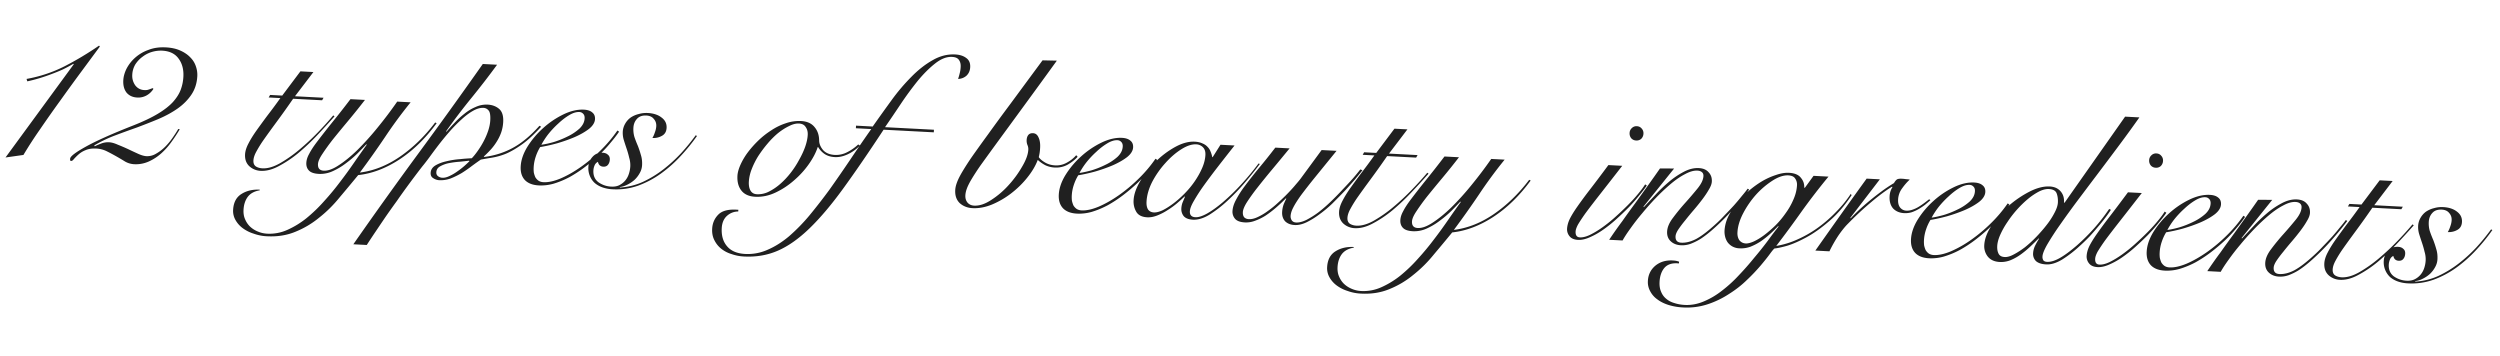 <svg width="323" height="46" viewBox="0 0 323 46" fill="none" xmlns="http://www.w3.org/2000/svg"><path d="M9.53 8.302l-.053-.059c-.405.24-.847.479-1.327.715a21.97 21.97 0 01-1.518.622c-.515.197-1.039.375-1.57.534a19.94 19.94 0 01-1.535.397l-.096-.314A17.693 17.693 0 008.368 8.55a39.883 39.883 0 004.429-2.656l.106.118-2.354 3.185a291.123 291.123 0 00-2.75 3.782 164.888 164.888 0 00-2.665 3.785 53.05 53.05 0 00-2.106 3.255l-2.316.327L9.53 8.302zm13.695 8.4a20.382 20.382 0 01-1.067 1.626 8.927 8.927 0 01-1.31 1.474 6.278 6.278 0 01-1.627 1.064 4.09 4.09 0 01-1.924.348 2.661 2.661 0 01-1.132-.34c-.362-.224-.743-.45-1.142-.676-.4-.227-.809-.445-1.228-.654a3.405 3.405 0 00-1.355-.351c-.54-.028-1.002.041-1.385.208a3.08 3.08 0 00-.898.542 7.645 7.645 0 00-.591.585c-.14.18-.257.267-.35.263-.094-.005-.148-.036-.164-.093l.01-.196c.016-.298.688-.814 2.016-1.549 1.348-.751 3.387-1.663 6.116-2.735 1.298-.512 2.362-1.017 3.192-1.515.83-.499 1.482-1.007 1.958-1.524.477-.536.813-1.07 1.01-1.601a5.664 5.664 0 00.339-1.665c.05-.95-.162-1.737-.634-2.36-.453-.622-1.155-.958-2.106-1.008a4.07 4.07 0 00-1.298.157 3.7 3.7 0 00-1.21.61c-.368.26-.684.59-.948.987a2.875 2.875 0 00-.409 1.38c-.025.485.1.93.378 1.338.298.39.689.597 1.174.622.223.012.402-.007.535-.056.152-.048.333-.113.543-.196l.108.09a2.42 2.42 0 01-.886.85 2.207 2.207 0 01-1.22.273c-.578-.03-1.034-.24-1.369-.632-.315-.41-.455-.94-.421-1.592.025-.485.164-.983.415-1.493a4.963 4.963 0 011.112-1.427 5.202 5.202 0 011.707-1.005c.668-.264 1.421-.374 2.26-.33.727.038 1.346.174 1.857.406.53.233.963.527 1.3.881.338.336.58.722.724 1.16.147.419.209.843.186 1.271-.048.914-.305 1.713-.77 2.4-.447.667-1.039 1.263-1.776 1.785-.718.504-1.546.956-2.483 1.356a77.93 77.93 0 01-2.834 1.113c-.971.341-1.934.693-2.887 1.054a16.58 16.58 0 00-2.56 1.24l.05.115c.287-.135.583-.26.888-.374a2.43 2.43 0 01.99-.145c.316.017.685.12 1.105.31.44.173.887.365 1.343.576.438.21.867.41 1.287.6.42.19.779.293 1.077.309a2.19 2.19 0 001.25-.327c.425-.24.814-.537 1.17-.892a8.06 8.06 0 00.957-1.156c.303-.433.547-.812.733-1.14l.194.039zm17.267-7.394l-2.38 3.127 3.691.194-.185.327-3.747-.197a103.412 103.412 0 01-2.179 3.054c-.623.846-1.157 1.585-1.602 2.216a15.505 15.505 0 00-.98 1.574c-.227.418-.35.795-.367 1.13-.019.355.09.613.324.775.235.143.511.223.828.24.671.035 1.421-.178 2.249-.64a16.963 16.963 0 002.532-1.774 30.772 30.772 0 002.418-2.256 43.16 43.16 0 001.964-2.168l.162.12c-.676.769-1.42 1.58-2.23 2.435a28.925 28.925 0 01-2.449 2.31 15.016 15.016 0 01-2.528 1.69c-.827.444-1.604.646-2.33.608a2.302 2.302 0 01-1.483-.61c-.392-.376-.57-.881-.538-1.515.023-.429.17-.898.439-1.407.27-.528.618-1.09 1.041-1.684.424-.594.897-1.242 1.42-1.944a71.76 71.76 0 001.66-2.24l-1.51-.08.185-.326 1.566.082 2.35-3.13 1.678.089zm6.661 3.601a91.013 91.013 0 01-2.16 2.69c-.718.86-1.367 1.649-1.946 2.366a28.448 28.448 0 00-1.39 1.918c-.365.542-.556.98-.574 1.316-.028.54.218.824.74.852.541.028 1.18-.2 1.915-.685.754-.484 1.555-1.133 2.401-1.949a35.814 35.814 0 002.59-2.864 53.879 53.879 0 002.59-3.426l1.734.091a59.37 59.37 0 00-3.32 4.509 117.83 117.83 0 01-3.24 4.569c1.788-.225 3.515-.91 5.183-2.056 1.687-1.164 3.203-2.636 4.549-4.416l.191.094c-1.45 1.98-3.064 3.55-4.845 4.709-1.76 1.141-3.524 1.806-5.291 1.994-.78.95-1.577 1.908-2.394 2.874-.8.987-1.677 1.857-2.632 2.61a11.643 11.643 0 01-3.068 1.83c-1.109.466-2.343.663-3.704.591a5.825 5.825 0 01-1.72-.342 4.723 4.723 0 01-1.421-.72 3.354 3.354 0 01-.926-1.058 2.353 2.353 0 01-.297-1.277c.05-.97.414-1.66 1.09-2.074.657-.414 1.442-.597 2.356-.55l-.005.085c-.679.114-1.188.386-1.529.817-.341.45-.53 1.019-.566 1.709-.024.466.047.88.215 1.244.167.383.393.703.679.961.285.258.62.463 1.005.614.366.15.754.236 1.164.257a5.632 5.632 0 002.577-.482 11.225 11.225 0 002.462-1.497 19.632 19.632 0 002.273-2.18 34.358 34.358 0 002.095-2.526 56.487 56.487 0 001.843-2.539 125.01 125.01 0 011.605-2.27l-.052-.06c-.317.339-.703.74-1.157 1.201a14.12 14.12 0 01-1.496 1.268 8.534 8.534 0 01-1.68 1.005 3.862 3.862 0 01-1.812.354c-.597-.031-1.02-.175-1.267-.431-.249-.256-.362-.59-.34-1 .019-.372.142-.758.368-1.157.21-.42.545-.935 1.007-1.546a115.74 115.74 0 011.743-2.236 130.04 130.04 0 002.584-3.285l1.873.098zm17.07-4.545a104.777 104.777 0 01-3.308 4.285 82.18 82.18 0 00-3.282 4.314l.053.059c.299-.358.646-.742 1.041-1.151.397-.428.819-.817 1.267-1.167.45-.37.932-.662 1.448-.878a3.31 3.31 0 011.559-.31c.596.03 1.091.216 1.485.554.393.338.57.899.528 1.682a4.976 4.976 0 01-.269 1.388 5.988 5.988 0 01-.596 1.202 6.715 6.715 0 01-.782 1.025c-.278.303-.564.587-.858.852l.053.059c1.355-.172 2.59-.566 3.707-1.18 1.135-.613 2.278-1.563 3.43-2.848l.217.123c-.892.982-1.717 1.742-2.474 2.282-.758.54-1.452.942-2.082 1.208a8.453 8.453 0 01-1.737.498c-.528.085-1.028.17-1.5.258-.33.226-.708.496-1.135.81-.41.315-.846.62-1.31.913-.463.274-.943.511-1.44.71a3.789 3.789 0 01-1.497.23 1.569 1.569 0 01-.771-.266c-.236-.143-.345-.373-.329-.69.02-.391.224-.708.61-.949.406-.24.883-.421 1.431-.542.568-.138 1.152-.23 1.753-.273a24.39 24.39 0 011.52-.116c.257-.267.517-.59.78-.969.282-.396.538-.813.766-1.25.229-.436.42-.884.575-1.343.156-.478.245-.922.266-1.332.035-.652-.037-1.077-.213-1.273a.877.877 0 00-.655-.343c-.429-.022-.894.112-1.395.404-.482.274-.978.65-1.49 1.127-.51.46-1.023.984-1.54 1.574a36.539 36.539 0 00-1.408 1.72 65.73 65.73 0 00-1.206 1.62c-.362.486-.663.872-.902 1.158a117.84 117.84 0 00-1.929 2.563 93.477 93.477 0 00-1.331 1.865c-.484.666-.958 1.333-1.423 2-.466.686-.912 1.345-1.337 1.977a96.854 96.854 0 00-1.127 1.707l-1.734-.09a572.802 572.802 0 018.32-11.621 668.469 668.469 0 008.406-11.672l1.846.096zM57.15 22.966c.28.015.592-.062.937-.231a5.921 5.921 0 001.042-.619 9.59 9.59 0 00.936-.735c.275-.248.471-.434.59-.558l-.053-.06c-.32.04-.724.084-1.213.133-.469.032-.93.092-1.383.18a3.84 3.84 0 00-1.143.417c-.309.17-.471.424-.489.76-.012.223.063.395.225.516.162.12.346.186.55.197zm18.384-7.672c.014-.261-.05-.46-.193-.6a.682.682 0 00-.493-.221c-.391-.02-.829.115-1.311.408-.463.274-.93.633-1.402 1.076-.471.424-.907.887-1.307 1.39a9.742 9.742 0 00-.884 1.355 11.67 11.67 0 001.56-.339 11.642 11.642 0 001.804-.718 6.499 6.499 0 001.54-1.013c.432-.408.66-.854.686-1.338zm4.452 1.72c-.304.45-.685.945-1.143 1.481-.44.538-.944 1.072-1.514 1.603a23.564 23.564 0 01-1.79 1.505 16.64 16.64 0 01-1.944 1.272c-.673.357-1.352.64-2.035.846a5.93 5.93 0 01-1.947.235c-.783-.041-1.379-.269-1.787-.683-.407-.432-.591-1.021-.552-1.767.043-.82.33-1.665.861-2.534a11.193 11.193 0 012.034-2.417 11.192 11.192 0 012.616-1.77c.94-.455 1.829-.661 2.668-.617.466.024.824.146 1.074.365.251.2.367.486.348.86-.024.446-.289.872-.796 1.275-.506.385-1.123.736-1.85 1.053-.707.3-1.469.568-2.285.805-.815.22-1.534.378-2.156.476a5.916 5.916 0 00-.57 1.232c-.154.46-.244.922-.268 1.388a4.08 4.08 0 00.02.674c.046.208.11.407.194.599a1.5 1.5 0 00.397.441c.18.122.401.19.662.203.615.032 1.343-.126 2.184-.474.86-.366 1.737-.863 2.63-1.489a20.191 20.191 0 002.58-2.164 17.514 17.514 0 002.153-2.55l.216.151zm10.065.555a24.492 24.492 0 01-2.098 2.581 17.06 17.06 0 01-2.53 2.251 12.221 12.221 0 01-2.97 1.583 8.478 8.478 0 01-3.333.47 4.572 4.572 0 01-1.25-.234 3.151 3.151 0 01-1.008-.557 2.48 2.48 0 01-.627-.874 2.6 2.6 0 01-.215-1.245 2.04 2.04 0 01.544-1.29c.337-.374.776-.548 1.317-.52.28.015.5.102.66.26.179.14.261.35.247.63-.014.26-.09.48-.231.66-.14.18-.341.263-.602.249a.747.747 0 01-.495-.194.836.836 0 01-.201-.431.866.866 0 00-.446.481 1.869 1.869 0 00-.146.637c-.034.653.183 1.16.65 1.52a3.09 3.09 0 001.653.564c.391.02.73-.037 1.018-.171.307-.152.56-.345.76-.577.218-.25.383-.541.493-.872a3.75 3.75 0 00.193-.999 3.298 3.298 0 00-.139-1.1 11.863 11.863 0 00-.331-1.168c-.13-.38-.25-.751-.362-1.112a3.155 3.155 0 01-.142-1.045 2.3 2.3 0 01.309-1.077 2.48 2.48 0 01.715-.804c.31-.208.654-.358 1.033-.45.38-.111.775-.156 1.185-.135.745.04 1.342.239 1.79.599.45.341.66.782.632 1.323-.025.484-.23.829-.614 1.033a2.207 2.207 0 01-1.22.273c.122-.2.228-.437.317-.713.11-.293.17-.561.183-.803.02-.373-.086-.687-.316-.942-.21-.273-.529-.42-.958-.443-.54-.028-.95.119-1.228.44-.278.303-.429.688-.453 1.154-.022.41.023.805.134 1.185.13.38.278.762.445 1.145.148.381.277.771.387 1.17.128.399.18.84.155 1.325a2.29 2.29 0 01-.306 1.022 3.497 3.497 0 01-.662.862 4.02 4.02 0 01-.93.625c-.327.17-.66.273-.998.312l.053.059a8.32 8.32 0 002.925-.716c.94-.437 1.818-.97 2.636-1.6A19.284 19.284 0 0088 19.788a26.19 26.19 0 001.888-2.312l.163.093zm21.048 1.243c-.474.48-.998.854-1.573 1.123-.575.27-1.132.39-1.673.361-.522-.027-.964-.163-1.325-.406a2.872 2.872 0 01-.822-.884l-.056-.003c-.224.699-.608 1.436-1.154 2.21a11.342 11.342 0 01-1.933 2.114 10.071 10.071 0 01-2.381 1.558c-.862.403-1.731.582-2.607.536-.802-.042-1.396-.307-1.781-.794-.386-.488-.558-1.123-.517-1.906.021-.41.149-.88.382-1.41a8.4 8.4 0 01.924-1.578c.402-.54.86-1.057 1.371-1.554a10.596 10.596 0 011.697-1.34 7.6 7.6 0 011.87-.912 5.242 5.242 0 011.978-.29c.764.04 1.34.295 1.726.764.405.47.608 1.06.608 1.77.015.431.19.842.525 1.234.354.373.848.577 1.482.61a3.082 3.082 0 001.587-.337 5.92 5.92 0 001.456-1.018l.216.152zm-14.348 4.66c-.025.484.048.871.22 1.16.172.29.444.444.817.464a3.096 3.096 0 001.502-.314 6.93 6.93 0 001.482-.988c.49-.423.945-.904 1.366-1.442.42-.539.786-1.1 1.097-1.681.33-.581.593-1.147.79-1.697.198-.57.309-1.087.334-1.553.02-.391-.065-.723-.257-.994-.171-.29-.462-.445-.872-.467-.392-.02-.818.088-1.279.326-.46.219-.934.52-1.422.906-.469.387-.922.84-1.36 1.36-.44.518-.841 1.058-1.207 1.618a9.995 9.995 0 00-.846 1.694 5.31 5.31 0 00-.365 1.607zm13.83-6.902l.018-.336 2.153.113a261.874 261.874 0 012.42-3.378 25.532 25.532 0 012.57-3.034c.889-.906 1.805-1.625 2.749-2.155.944-.548 1.92-.796 2.927-.744.596.032 1.074.188 1.433.468.36.262.527.654.499 1.176-.023.447-.183.813-.478 1.096a1.655 1.655 0 01-1.087.42c.088-.257.157-.496.206-.718.068-.24.111-.518.127-.835.02-.372-.058-.676-.232-.91-.156-.232-.449-.359-.877-.381-.69-.037-1.415.243-2.175.839-.741.578-1.49 1.324-2.249 2.237a42.697 42.697 0 00-2.203 2.997 226.867 226.867 0 01-2.036 3.006l6.319.33-.018.336-6.487-.34c-1.95 2.964-3.69 5.499-5.221 7.605-1.531 2.107-2.986 3.826-4.364 5.155-1.378 1.33-2.736 2.287-4.076 2.87-1.339.585-2.8.835-4.385.752a5.59 5.59 0 01-1.582-.307 4.006 4.006 0 01-1.338-.687c-.377-.3-.675-.67-.895-1.112-.22-.423-.317-.914-.287-1.473.038-.727.304-1.34.797-1.837.474-.48 1.251-.692 2.332-.635l.252.013-.012.224a2.158 2.158 0 00-1.46.568c-.411.371-.635.902-.672 1.591-.05.97.18 1.748.691 2.336.51.606 1.288.936 2.332.991a6.265 6.265 0 002.916-.548c.937-.4 1.855-.978 2.755-1.734a23.78 23.78 0 002.636-2.694 74.854 74.854 0 002.616-3.368 213.857 213.857 0 002.639-3.815 191.382 191.382 0 012.732-3.978l-1.985-.104zm25.964-8.733a1156.925 1156.925 0 01-4.502 6.184c-1.249 1.71-2.316 3.169-3.201 4.375a599.904 599.904 0 00-2.116 2.917 30.931 30.931 0 00-1.22 1.87c-.287.49-.486.891-.595 1.203-.109.294-.171.58-.186.86-.019.373.077.686.288.94.212.236.495.363.849.381.671.035 1.403-.207 2.197-.726a11.127 11.127 0 002.26-1.928 13.588 13.588 0 001.752-2.404c.492-.834.755-1.558.787-2.174a1.3 1.3 0 00-.109-.594 1.527 1.527 0 01-.106-.65c.013-.262.081-.473.201-.635.141-.18.35-.262.63-.247.317.016.551.197.701.541.169.346.239.788.21 1.329a6.27 6.27 0 01-.176 1.224c.156.233.425.462.805.688.381.225.814.35 1.298.376a2.744 2.744 0 001.504-.342c.481-.255.89-.58 1.229-.973l.185.206c-.317.357-.737.69-1.258 1-.52.29-1.087.42-1.702.387a3.21 3.21 0 01-1.191-.287 4.573 4.573 0 01-1.001-.697c-.282.752-.733 1.513-1.353 2.284-.6.754-1.3 1.437-2.098 2.05a11.11 11.11 0 01-2.487 1.44c-.859.347-1.69.5-2.491.457-.653-.034-1.202-.25-1.649-.647-.427-.415-.622-.976-.584-1.685.015-.298.088-.621.219-.97.131-.366.351-.813.659-1.339a35.88 35.88 0 011.252-1.953c.545-.775 1.23-1.73 2.056-2.864a286.073 286.073 0 012.99-4.077c1.167-1.584 2.535-3.438 4.104-5.561l1.849.04zm8.512 11.1c.014-.26-.051-.46-.193-.599a.683.683 0 00-.493-.222c-.392-.02-.829.116-1.311.408a8.126 8.126 0 00-1.402 1.076c-.471.424-.907.887-1.307 1.39a9.71 9.71 0 00-.884 1.355c.414-.053.934-.166 1.56-.338a11.642 11.642 0 001.804-.719 6.519 6.519 0 001.539-1.013c.432-.407.661-.853.687-1.338zm4.452 1.72a16.76 16.76 0 01-1.143 1.482c-.44.538-.944 1.072-1.514 1.603a23.6 23.6 0 01-1.789 1.504c-.623.472-1.272.896-1.946 1.272-.672.357-1.351.64-2.035.847a5.932 5.932 0 01-1.947.234c-.782-.04-1.378-.268-1.786-.682-.408-.433-.592-1.022-.553-1.768.043-.82.331-1.665.862-2.534a11.176 11.176 0 012.034-2.417 11.184 11.184 0 012.616-1.77c.94-.455 1.829-.66 2.668-.617.466.025.824.146 1.074.365.251.2.367.487.348.86-.024.447-.289.872-.796 1.276-.506.384-1.123.735-1.85 1.052-.707.3-1.469.568-2.285.806-.815.219-1.534.377-2.156.476a5.898 5.898 0 00-.569 1.232 5.145 5.145 0 00-.269 1.387c-.012.224-.005.449.02.674.046.208.11.408.193.6a1.5 1.5 0 00.398.44c.18.122.401.19.662.204.615.032 1.343-.126 2.184-.475.86-.366 1.737-.862 2.629-1.488a20.196 20.196 0 002.581-2.164 17.512 17.512 0 002.153-2.55l.216.15zm8.178-1.955l1.817.095c-.74.933-1.451 1.84-2.133 2.72a86.264 86.264 0 00-1.839 2.455 23.423 23.423 0 00-1.281 1.98c-.329.562-.502 1.011-.52 1.347-.025.484.214.74.717.766.392.02.895-.14 1.512-.481.635-.36 1.325-.856 2.068-1.49a27.281 27.281 0 002.304-2.235 33.323 33.323 0 002.275-2.74l.165.064a42.166 42.166 0 01-1.92 2.395 27.21 27.21 0 01-2.254 2.35 15.9 15.9 0 01-2.338 1.812c-.772.464-1.484.679-2.137.645-.541-.029-.934-.18-1.182-.455a1.45 1.45 0 01-.312-.997c.014-.261.064-.511.151-.75l.321-.768-.054-.03c-.256.248-.58.539-.971.874-.372.317-.78.613-1.225.889a7.469 7.469 0 01-1.325.687c-.459.182-.893.262-1.303.24-.69-.036-1.163-.275-1.42-.719a2.602 2.602 0 01-.343-1.476c.04-.764.326-1.59.859-2.478a11.823 11.823 0 011.981-2.504 11.338 11.338 0 012.54-1.914c.904-.494 1.748-.721 2.531-.68.373.02.696.093.97.219.275.108.5.26.677.456.178.178.307.38.389.61.1.229.171.466.215.711l.056.003 1.009-1.601zm-9.554 7.35c-.023.429.044.769.199 1.02.175.233.42.358.737.375.317.017.696-.076 1.136-.277.442-.22.906-.513 1.392-.88.487-.367.967-.79 1.441-1.27.493-.498.932-1.027 1.316-1.586.385-.56.705-1.131.96-1.716s.396-1.148.425-1.688c.022-.429-.082-.762-.313-.998a1.27 1.27 0 00-.877-.382c-.559-.03-1.196.18-1.911.629-.715.448-1.401 1.038-2.056 1.77a11.707 11.707 0 00-1.696 2.407c-.458.892-.709 1.757-.753 2.596zm18.483-6.882c-.779.95-1.527 1.855-2.245 2.714a93.65 93.65 0 00-1.919 2.367 25.266 25.266 0 00-1.361 1.891c-.326.525-.498.946-.514 1.263-.016.298.047.526.188.683.142.138.335.214.577.226.354.019.742-.073 1.164-.275a7.44 7.44 0 001.332-.8c.466-.33.915-.7 1.348-1.106a23.88 23.88 0 001.24-1.197c.395-.41.733-.784 1.012-1.125.298-.34.518-.608.659-.806l2.657-3.618 1.93.1a3868.403 3868.403 0 01-2.758 3.39 78.515 78.515 0 00-1.833 2.343c-.464.648-.8 1.182-1.009 1.6-.208.401-.32.76-.337 1.077a.939.939 0 00.165.597c.123.156.305.24.548.253.373.02.808-.088 1.307-.324a11.303 11.303 0 001.565-.983 19.01 19.01 0 001.616-1.402 37.352 37.352 0 001.54-1.573c.495-.516.94-.998 1.338-1.444.398-.465.707-.842.928-1.13l.275.1c-.24.305-.56.7-.959 1.183a51.97 51.97 0 01-1.34 1.5 99.234 99.234 0 01-1.57 1.6 15.415 15.415 0 01-1.701 1.425c-.564.419-1.124.763-1.681 1.033-.536.253-1.038.366-1.504.342-.522-.027-.934-.19-1.236-.485-.282-.314-.411-.714-.386-1.198a3.34 3.34 0 01.224-1.054c.149-.347.254-.566.315-.656l-.053-.06a19.97 19.97 0 01-1.298 1.223c-.45.387-.898.728-1.344 1.023a7.048 7.048 0 01-1.352.658 3.204 3.204 0 01-1.301.212c-.596-.031-1.018-.184-1.265-.459a1.391 1.391 0 01-.341-1c.025-.465.182-.962.471-1.488a12.78 12.78 0 011.13-1.764 62.16 62.16 0 011.712-2.181 82.065 82.065 0 002.22-2.772l1.846.097zm15.223-2.455l-2.379 3.128 3.691.194-.186.326-3.747-.196a105.334 105.334 0 01-2.178 3.054c-.624.846-1.158 1.584-1.603 2.215a15.514 15.514 0 00-.979 1.575c-.228.418-.35.795-.368 1.13-.019.355.089.613.324.774.235.144.512.224.829.24.671.035 1.42-.178 2.248-.64a16.918 16.918 0 002.532-1.773 30.71 30.71 0 002.418-2.257c.771-.8 1.425-1.523 1.964-2.168l.162.12a86.66 86.66 0 01-2.231 2.435 28.77 28.77 0 01-2.448 2.311 15.009 15.009 0 01-2.528 1.69c-.827.443-1.604.645-2.331.607a2.3 2.3 0 01-1.482-.61c-.391-.376-.571-.88-.537-1.514.022-.429.168-.898.438-1.407.271-.528.618-1.09 1.041-1.684.424-.595.897-1.243 1.42-1.944a72.541 72.541 0 001.66-2.24l-1.51-.08.185-.327 1.566.083 2.351-3.13 1.678.088zm6.661 3.602a91.052 91.052 0 01-2.16 2.69 193.03 193.03 0 00-1.946 2.366 28.565 28.565 0 00-1.39 1.918c-.365.541-.556.98-.574 1.316-.028.54.219.824.74.851.541.029 1.179-.2 1.915-.684.754-.484 1.555-1.134 2.401-1.95a35.758 35.758 0 002.59-2.864 54.136 54.136 0 002.591-3.425l1.733.091a59.187 59.187 0 00-3.32 4.508 117.99 117.99 0 01-3.24 4.57c1.788-.225 3.515-.91 5.183-2.056 1.687-1.164 3.203-2.636 4.549-4.416l.191.094c-1.449 1.98-3.064 3.55-4.845 4.709-1.76 1.141-3.524 1.806-5.291 1.993-.779.95-1.577 1.909-2.394 2.875a16.706 16.706 0 01-2.632 2.61 11.657 11.657 0 01-3.068 1.83c-1.109.465-2.343.662-3.704.59a5.831 5.831 0 01-1.721-.342 4.732 4.732 0 01-1.42-.719 3.363 3.363 0 01-.926-1.058 2.345 2.345 0 01-.297-1.277c.05-.97.414-1.66 1.09-2.074.657-.414 1.442-.597 2.356-.55l-.005.084c-.679.114-1.188.387-1.529.818-.341.449-.53 1.019-.566 1.708-.024.466.048.881.215 1.245.167.383.393.703.679.961.286.258.621.462 1.005.614.366.15.754.235 1.164.257a5.63 5.63 0 002.577-.482 11.226 11.226 0 002.462-1.497 19.639 19.639 0 002.273-2.18 34.283 34.283 0 002.095-2.526 56.75 56.75 0 001.844-2.54c.586-.847 1.121-1.604 1.605-2.27l-.053-.06c-.317.34-.703.74-1.157 1.202a14.12 14.12 0 01-1.496 1.268 8.56 8.56 0 01-1.679 1.005 3.863 3.863 0 01-1.813.354c-.597-.032-1.019-.175-1.267-.431-.249-.256-.362-.59-.34-1 .019-.372.142-.758.369-1.158.209-.419.544-.934 1.006-1.545a115.74 115.74 0 011.743-2.236 130.26 130.26 0 002.584-3.285l1.873.098zm21.093 1.105a991.704 991.704 0 01-2.796 3.583c-.761.97-1.383 1.778-1.865 2.426a22.753 22.753 0 00-1.034 1.544c-.207.381-.317.693-.33.936-.025.484.158.737.549.757.373.02.809-.088 1.307-.324.518-.253 1.059-.58 1.622-.98a19.03 19.03 0 001.698-1.37 38.1 38.1 0 001.593-1.514c.513-.515.959-1.006 1.339-1.472.399-.484.691-.88.875-1.188l.217.152c-.244.361-.575.792-.993 1.294a22.53 22.53 0 01-1.372 1.554 41.064 41.064 0 01-1.623 1.541 16.88 16.88 0 01-1.726 1.368 9.56 9.56 0 01-1.703.948c-.536.233-1.028.339-1.475.315-.503-.026-.869-.186-1.096-.478a1.382 1.382 0 01-.316-.942c.021-.391.126-.797.317-1.217.209-.437.527-.963.951-1.576a58.59 58.59 0 011.63-2.214c.682-.88 1.496-1.959 2.441-3.237l1.79.094zm1.894-5.116c.261.014.47.118.628.314a.87.87 0 01.218.656.968.968 0 01-.286.658.875.875 0 01-.657.218.872.872 0 01-.63-.286.968.968 0 01-.216-.684.875.875 0 01.285-.63.829.829 0 01.658-.246zm4.808 5.467l-3.96 4.924.053.059c.416-.446.901-.962 1.456-1.55a19.037 19.037 0 011.771-1.702 10.466 10.466 0 011.919-1.301c.673-.357 1.326-.52 1.96-.486.559.03.98.21 1.261.543.301.314.439.714.414 1.199-.016.298-.146.646-.391 1.045-.227.4-.511.824-.852 1.273-.341.45-.711.907-1.109 1.372-.399.465-.768.913-1.108 1.344a15 15 0 00-.874 1.16c-.224.343-.342.636-.355.878-.027.522.22.797.742.824.597.031 1.241-.131 1.932-.487.693-.375 1.53-1.014 2.512-1.915.393-.354.787-.744 1.183-1.172a59.71 59.71 0 001.187-1.256 31.69 31.69 0 001.017-1.208c.319-.376.569-.69.75-.942l.19.122a40.69 40.69 0 01-1.559 1.937 30.1 30.1 0 01-2.02 2.165c-.434.426-.876.833-1.326 1.22-.45.388-.898.729-1.343 1.024a7.509 7.509 0 01-1.325.66 3.231 3.231 0 01-1.243.186c-.541-.028-.98-.2-1.319-.517-.338-.317-.494-.737-.467-1.259.03-.559.285-1.153.767-1.782a27.557 27.557 0 011.587-1.936 48.775 48.775 0 001.583-1.851c.48-.592.732-1.12.756-1.587.012-.224-.054-.395-.197-.515-.143-.12-.336-.186-.578-.198-.467-.025-.998.125-1.594.449-.596.305-1.216.73-1.862 1.276a26.088 26.088 0 00-1.917 1.806 34.655 34.655 0 00-1.787 2.01 28.335 28.335 0 00-1.504 1.94c-.443.612-.779 1.127-1.006 1.545l-1.734-.091a53.943 53.943 0 011.697-2.406c.585-.83 1.17-1.64 1.753-2.432.585-.81 1.139-1.585 1.664-2.324a146.57 146.57 0 001.454-2.055l1.822.011zm19.946 1.046a84.764 84.764 0 00-3.43 4.446 144.775 144.775 0 01-3.32 4.509 11.1 11.1 0 002.793-.863 14.56 14.56 0 002.66-1.543c.836-.61 1.61-1.29 2.322-2.037a15.075 15.075 0 001.858-2.286l.103.173c-.893 1.355-1.859 2.473-2.895 3.354-1.019.88-1.999 1.577-2.942 2.088-.942.512-1.784.879-2.525 1.102-.74.204-1.269.316-1.588.337-.096.051-.295.284-.597.698s-.702.916-1.201 1.507a23.655 23.655 0 01-1.78 1.87c-.67.656-1.43 1.252-2.28 1.787a11.701 11.701 0 01-2.762 1.34 8.59 8.59 0 01-3.219.42 7.49 7.49 0 01-1.862-.32c-.57-.18-1.052-.42-1.448-.722a2.963 2.963 0 01-.926-1.058 2.443 2.443 0 01-.294-1.333c.042-.801.366-1.457.972-1.968.605-.491 1.346-.714 2.222-.668.186.01.344.027.474.053.111.024.23.058.359.102l-.012.224-.223-.011c-.727-.039-1.28.157-1.657.586-.379.447-.588 1.053-.628 1.817-.027.503.044.937.212 1.301.149.363.376.665.681.905.287.24.633.416 1.038.531.404.133.849.213 1.333.238.821.043 1.642-.11 2.464-.46a10.01 10.01 0 002.344-1.39 17.035 17.035 0 002.179-1.99 36.17 36.17 0 001.998-2.278 44.112 44.112 0 001.74-2.18c.524-.72.986-1.332 1.386-1.834l-.053-.059c-.317.339-.671.685-1.063 1.038a11.99 11.99 0 01-1.2.947 7.475 7.475 0 01-1.325.687 3.612 3.612 0 01-1.413.206 2.045 2.045 0 01-.913-.244 1.936 1.936 0 01-.616-.537 2.228 2.228 0 01-.326-.746 2.732 2.732 0 01-.072-.76 4.88 4.88 0 01.457-1.771c.293-.602.66-1.18 1.101-1.737.441-.575.945-1.1 1.512-1.575a12.558 12.558 0 011.75-1.282 9.074 9.074 0 011.838-.829c.609-.211 1.165-.303 1.668-.277.727.038 1.239.252 1.537.641.317.372.463.8.437 1.285l.084.004 1.118-1.54 1.93.102zm-5.179-.16c-.615-.032-1.3.194-2.054.678a10.626 10.626 0 00-2.113 1.796 11.772 11.772 0 00-1.669 2.408c-.457.873-.706 1.701-.747 2.484-.021.41.064.751.255 1.023.211.254.484.39.82.407.261.014.602-.07 1.023-.254.44-.202.894-.477 1.361-.826.486-.367.976-.79 1.468-1.27a11.43 11.43 0 001.317-1.585 8.884 8.884 0 00.988-1.742c.276-.621.43-1.24.462-1.854a1.341 1.341 0 00-.235-.854c-.156-.251-.447-.388-.876-.41zm11.815.508l-3.822 4.986.053.06c.277-.304.622-.65 1.035-1.04.433-.407.894-.813 1.382-1.217a34.335 34.335 0 011.579-1.235 19.206 19.206 0 011.598-1.066c.103-.182.213-.326.331-.431.118-.107.344-.15.68-.133.205.01.381.03.529.056.168.009.336.027.502.054-.333.3-.661.676-.984 1.126a2.614 2.614 0 00-.525 1.459c-.022.428.062.77.255 1.022.211.254.475.39.792.406.279.015.553-.027.819-.125.286-.097.554-.223.805-.378s.494-.32.727-.495c.234-.175.438-.332.614-.473l.162.121c-.197.177-.422.37-.676.582a8.607 8.607 0 01-.813.546 5.21 5.21 0 01-.92.428 2.924 2.924 0 01-.988.117c-.596-.032-1.071-.234-1.426-.608-.334-.391-.485-.913-.45-1.566a2.36 2.36 0 01.37-1.186l-.053-.059c-.791.482-1.666 1.128-2.625 1.938a41.326 41.326 0 00-3.065 2.84c-.394.39-.814.91-1.259 1.56-.427.65-.808 1.322-1.143 2.014l-1.818-.095c1.091-1.55 2.181-3.091 3.271-4.623 1.09-1.532 2.209-3.09 3.357-4.675l1.706.09zm12.284 1.54c.014-.26-.05-.46-.193-.598a.681.681 0 00-.493-.222c-.391-.02-.828.115-1.311.407-.463.275-.93.634-1.402 1.077-.471.424-.906.887-1.307 1.39a9.796 9.796 0 00-.884 1.355c.414-.053.934-.166 1.56-.34a11.642 11.642 0 001.804-.718 6.481 6.481 0 001.539-1.012c.433-.408.662-.854.687-1.338zm4.452 1.72a16.76 16.76 0 01-1.143 1.482 16.226 16.226 0 01-1.514 1.603 23.404 23.404 0 01-1.789 1.505c-.623.472-1.271.896-1.945 1.271a11.3 11.3 0 01-2.035.847 5.931 5.931 0 01-1.947.235c-.783-.041-1.379-.269-1.787-.683-.407-.432-.591-1.021-.552-1.767.043-.82.33-1.665.862-2.535a11.195 11.195 0 012.033-2.416 11.178 11.178 0 012.616-1.77c.94-.455 1.829-.661 2.668-.617.466.024.824.146 1.074.365.252.2.367.486.348.859-.024.447-.289.873-.796 1.276-.506.385-1.123.736-1.85 1.053-.707.3-1.469.568-2.285.805-.815.22-1.534.378-2.156.476a5.952 5.952 0 00-.569 1.232 5.16 5.16 0 00-.269 1.388c-.012.223-.005.448.021.674.045.208.109.407.193.599.103.173.235.32.397.441.181.122.401.19.662.203.616.032 1.344-.126 2.184-.474a14.478 14.478 0 002.63-1.489 20.248 20.248 0 002.581-2.164 17.56 17.56 0 002.152-2.55l.216.151zm16.797-11.26a166.492 166.492 0 01-2.569 3.538 686.755 686.755 0 01-2.773 3.696c-.924 1.223-1.818 2.41-2.682 3.56a124.01 124.01 0 00-2.267 3.134 36.688 36.688 0 00-1.617 2.495c-.391.69-.596 1.202-.613 1.538a.848.848 0 00.113.51c.106.118.262.183.467.193.466.025 1.007-.134 1.623-.476.616-.341 1.364-.89 2.245-1.648a26.171 26.171 0 002.248-2.238 24.944 24.944 0 001.925-2.478l.218.123c-.184.29-.426.632-.727 1.028-.282.377-.601.772-.959 1.183-.34.412-.708.832-1.104 1.26-.395.41-.799.8-1.211 1.17a15.256 15.256 0 01-2.308 1.786c-.753.447-1.437.654-2.052.621-.596-.03-1.037-.175-1.323-.433a1.287 1.287 0 01-.368-1.001c.019-.354.111-.695.278-1.023.167-.328.331-.618.494-.871l-.054-.031c-.316.32-.671.666-1.064 1.038-.374.354-.774.688-1.202 1.002a6.61 6.61 0 01-1.358.77c-.458.182-.93.26-1.414.234-.672-.035-1.183-.267-1.534-.697a2.156 2.156 0 01-.455-1.482c.041-.783.356-1.626.946-2.53a12.631 12.631 0 012.149-2.495 13.347 13.347 0 012.734-1.875c.96-.492 1.841-.717 2.643-.675.596.032 1.062.243 1.397.634.334.392.477.876.428 1.453l.084.004 7.816-11.114 1.846.097zm-10.53 11c.023-.448-.031-.843-.162-1.187-.132-.343-.468-.529-1.009-.557-.372-.02-.799.089-1.278.326a8.043 8.043 0 00-1.425.962c-.488.405-.971.875-1.447 1.41a14.001 14.001 0 00-1.235 1.618 10.323 10.323 0 00-.897 1.607c-.234.53-.361 1.01-.384 1.438-.02.392.037.722.172.99.136.27.399.414.791.434.335.018.724-.092 1.167-.33.461-.238.944-.55 1.451-.934a15.095 15.095 0 001.502-1.38c.494-.516.942-1.034 1.343-1.555a9.794 9.794 0 00.977-1.52c.27-.509.414-.95.434-1.322zm10.84-1.227a901.044 901.044 0 01-2.795 3.583c-.761.97-1.383 1.778-1.866 2.426a23.142 23.142 0 00-1.034 1.544c-.207.381-.317.693-.329.936-.026.484.157.737.549.757.373.02.808-.088 1.307-.324.518-.253 1.058-.58 1.621-.98a19.03 19.03 0 001.698-1.37c.569-.511 1.1-1.016 1.594-1.514.513-.515.959-1.006 1.338-1.472.4-.484.691-.88.876-1.188l.216.152c-.243.361-.574.792-.993 1.294-.4.502-.857 1.02-1.371 1.554a41.064 41.064 0 01-1.623 1.541 16.88 16.88 0 01-1.726 1.368 9.6 9.6 0 01-1.704.948c-.536.233-1.027.339-1.474.315-.504-.026-.869-.185-1.097-.478a1.376 1.376 0 01-.315-.942c.02-.391.126-.797.316-1.217.21-.437.527-.963.952-1.576a58.59 58.59 0 011.63-2.214c.682-.88 1.495-1.959 2.441-3.236l1.789.093zm1.895-5.116c.261.014.47.118.628.314a.87.87 0 01.218.656.97.97 0 01-.287.658.87.87 0 01-.656.218.872.872 0 01-.63-.286.973.973 0 01-.217-.684.872.872 0 01.286-.63.827.827 0 01.658-.246zm6.997 6.48c.014-.261-.051-.461-.193-.6a.681.681 0 00-.493-.221c-.391-.021-.828.115-1.311.407-.463.275-.93.634-1.402 1.076-.471.424-.907.888-1.307 1.39a9.802 9.802 0 00-.884 1.356c.414-.053.934-.166 1.56-.34a11.642 11.642 0 001.804-.718 6.478 6.478 0 001.539-1.013c.433-.407.662-.853.687-1.337zm4.452 1.719a16.76 16.76 0 01-1.143 1.482 16.226 16.226 0 01-1.514 1.603 23.576 23.576 0 01-1.789 1.504 16.65 16.65 0 01-1.945 1.272 11.33 11.33 0 01-2.035.847 5.938 5.938 0 01-1.947.234c-.783-.04-1.379-.268-1.787-.682-.407-.433-.591-1.022-.552-1.767.043-.82.33-1.665.861-2.535a11.204 11.204 0 012.034-2.417 11.184 11.184 0 012.616-1.77c.94-.454 1.829-.66 2.668-.616.466.024.824.146 1.074.364.252.2.367.487.348.86-.024.447-.289.872-.796 1.276-.506.385-1.123.735-1.85 1.052-.707.3-1.469.568-2.285.806a21.13 21.13 0 01-2.156.476 5.95 5.95 0 00-.569 1.232 5.15 5.15 0 00-.269 1.388c-.012.223-.005.448.021.674.045.208.109.407.193.599.103.173.235.32.397.44.181.123.401.19.662.204.615.032 1.343-.126 2.184-.474.86-.367 1.737-.863 2.63-1.489a20.188 20.188 0 002.58-2.164 17.512 17.512 0 002.153-2.55l.216.15zm3.508-2.2l-3.959 4.924.053.059c.416-.446.901-.962 1.455-1.55a19.147 19.147 0 011.772-1.702 10.466 10.466 0 011.919-1.301c.673-.357 1.326-.52 1.96-.486.559.03.979.21 1.261.543.301.314.439.714.414 1.199-.016.298-.146.646-.391 1.045-.227.4-.511.824-.852 1.273-.342.45-.711.907-1.11 1.372a43.62 43.62 0 00-1.107 1.344 15 15 0 00-.874 1.16c-.224.343-.342.636-.355.878-.027.522.22.797.742.824.597.031 1.241-.131 1.932-.487.693-.375 1.53-1.014 2.512-1.916a18.29 18.29 0 001.183-1.171 59.71 59.71 0 001.187-1.256 31.69 31.69 0 001.017-1.208c.319-.376.569-.69.75-.942l.19.122a40.74 40.74 0 01-1.559 1.937 30.1 30.1 0 01-2.02 2.165 27.8 27.8 0 01-1.326 1.22c-.45.388-.898.729-1.344 1.023a7.46 7.46 0 01-1.324.66 3.23 3.23 0 01-1.243.187c-.541-.028-.981-.2-1.319-.517-.339-.317-.494-.737-.467-1.259.029-.559.285-1.153.766-1.782a27.886 27.886 0 011.588-1.936 49.626 49.626 0 001.583-1.851c.48-.592.732-1.12.756-1.587.012-.224-.054-.395-.197-.515-.144-.12-.336-.186-.579-.198-.466-.025-.997.125-1.593.449-.596.305-1.216.73-1.862 1.276a25.689 25.689 0 00-1.917 1.806 34.32 34.32 0 00-1.787 2.01 27.693 27.693 0 00-1.504 1.94c-.443.612-.779 1.127-1.006 1.545l-1.734-.091a54.681 54.681 0 011.696-2.407c.586-.829 1.17-1.64 1.754-2.431.585-.81 1.139-1.585 1.664-2.324.544-.757 1.029-1.442 1.453-2.055l1.822.011zm15.559-2.437l-2.379 3.128 3.691.194-.186.326-3.747-.196a105.334 105.334 0 01-2.178 3.054c-.624.846-1.158 1.584-1.603 2.215a15.503 15.503 0 00-.979 1.575c-.228.418-.35.795-.368 1.13-.019.355.089.613.324.775.235.143.512.223.829.24.671.034 1.42-.179 2.248-.64a16.918 16.918 0 002.532-1.774 30.71 30.71 0 002.418-2.256 42.235 42.235 0 001.964-2.169l.162.121a86.66 86.66 0 01-2.231 2.435 28.787 28.787 0 01-2.448 2.31 15.009 15.009 0 01-2.528 1.69c-.827.443-1.604.646-2.331.608a2.3 2.3 0 01-1.482-.61c-.391-.377-.571-.881-.537-1.515.022-.429.168-.898.438-1.407.271-.528.618-1.09 1.041-1.684.424-.595.897-1.243 1.42-1.944a71.35 71.35 0 001.66-2.24l-1.51-.08.185-.326 1.566.082 2.351-3.13 1.678.088zm12.882 6.34a24.506 24.506 0 01-2.097 2.581 17.08 17.08 0 01-2.53 2.25 12.204 12.204 0 01-2.971 1.583 8.472 8.472 0 01-3.333.47 4.56 4.56 0 01-1.249-.233 3.157 3.157 0 01-1.009-.558 2.623 2.623 0 01-.842-2.119c.026-.484.207-.914.544-1.289.338-.375.777-.548 1.317-.52.28.015.5.101.66.26.179.14.262.35.247.629-.013.261-.09.481-.231.66-.14.18-.341.263-.602.25a.747.747 0 01-.494-.194.84.84 0 01-.202-.432.868.868 0 00-.446.482 1.883 1.883 0 00-.145.637c-.034.652.182 1.16.649 1.52a3.091 3.091 0 001.653.563c.391.02.731-.036 1.018-.17a2.38 2.38 0 00.76-.578c.218-.25.383-.54.494-.871a3.72 3.72 0 00.192-1 3.282 3.282 0 00-.138-1.1 11.94 11.94 0 00-.332-1.167c-.129-.38-.25-.752-.362-1.113a3.14 3.14 0 01-.141-1.044 2.3 2.3 0 01.308-1.078c.186-.326.424-.594.716-.803a3.185 3.185 0 011.032-.45c.38-.112.775-.157 1.185-.135.746.039 1.343.238 1.791.598.45.342.66.783.632 1.323-.025.485-.23.83-.615 1.034a2.208 2.208 0 01-1.22.272c.123-.2.229-.437.318-.712.109-.294.169-.561.182-.804.02-.373-.085-.686-.315-.942-.21-.272-.529-.42-.958-.442-.541-.029-.95.118-1.229.44-.278.303-.429.688-.453 1.154-.021.41.023.805.134 1.184.13.381.278.763.445 1.145.148.382.277.772.387 1.17.129.4.18.841.155 1.326-.019.354-.12.695-.306 1.022a3.49 3.49 0 01-.662.862 4.033 4.033 0 01-.93.624 2.84 2.84 0 01-.998.312l.053.06a8.318 8.318 0 002.926-.717 13.94 13.94 0 002.635-1.6 19.337 19.337 0 002.327-2.121 26.096 26.096 0 001.887-2.312l.163.092z" fill="#202020"/></svg>